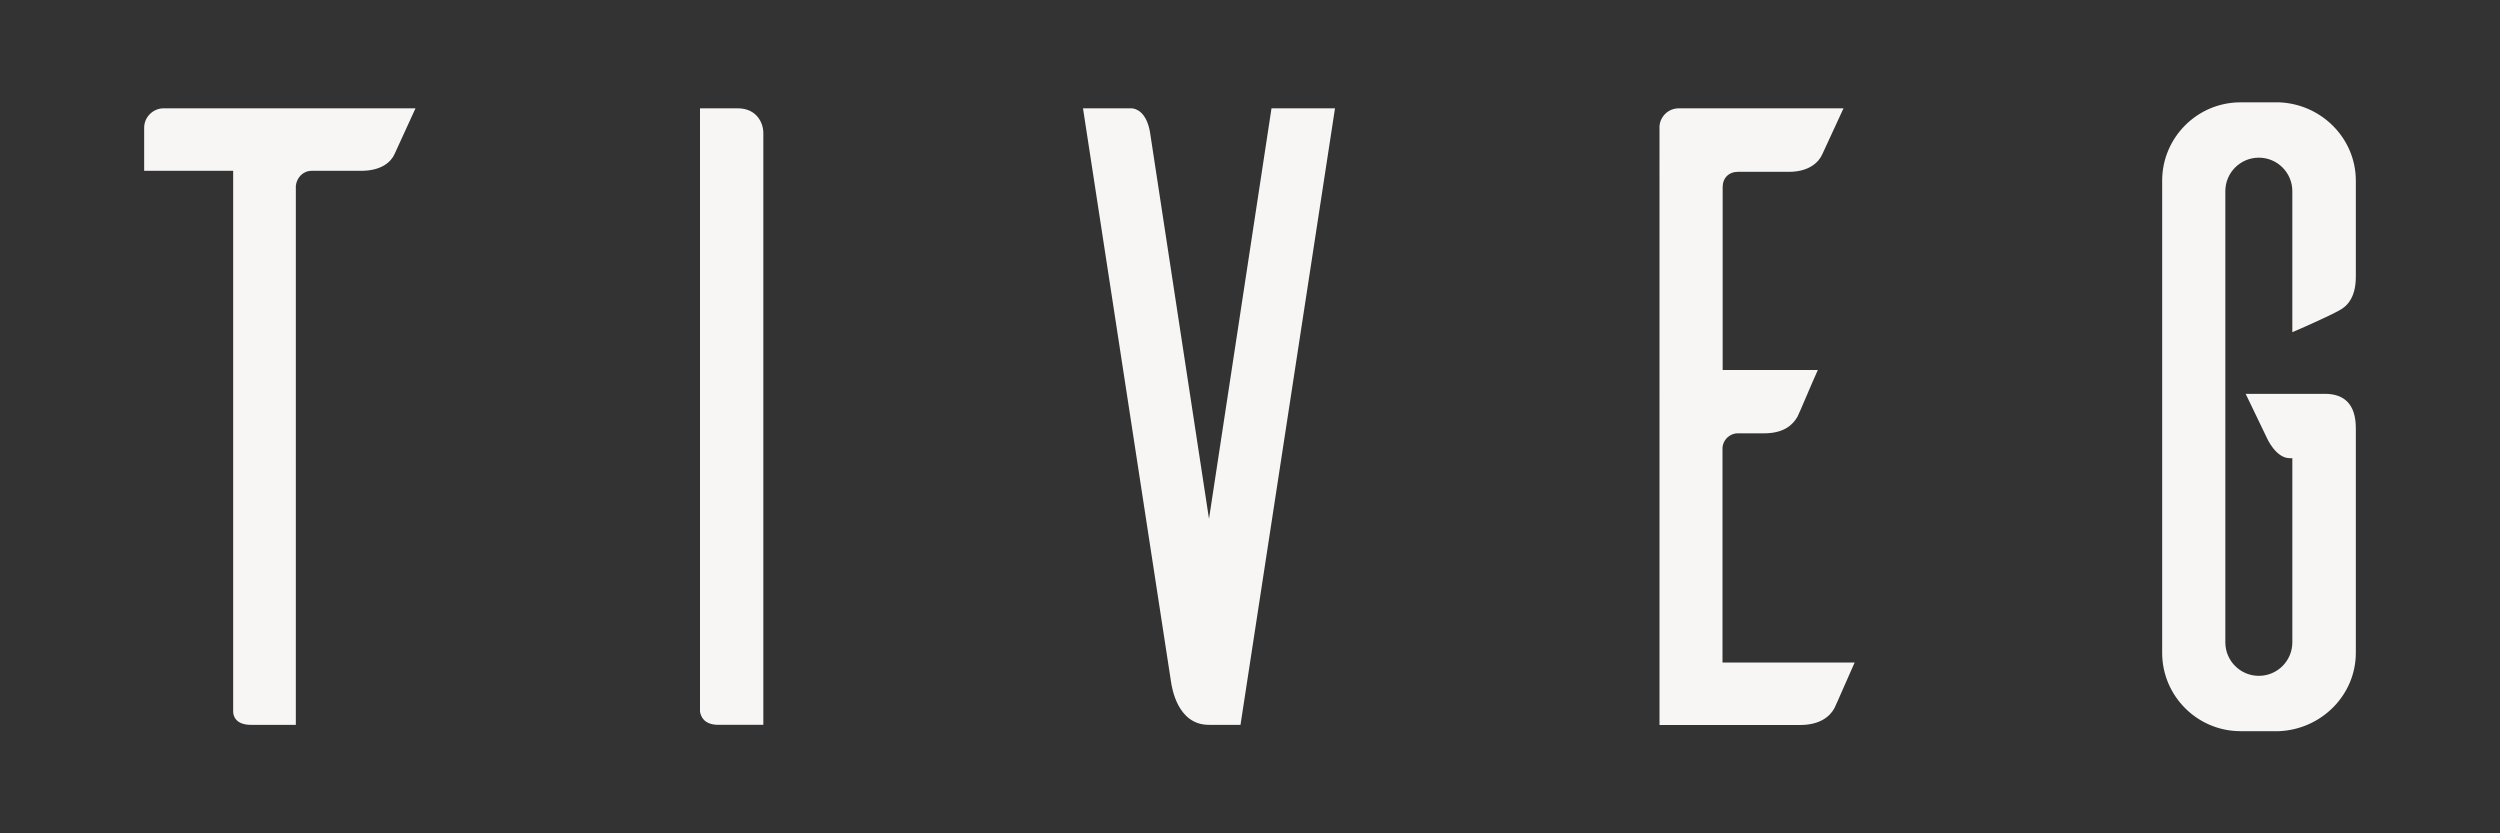 <?xml version="1.0" encoding="utf-8"?>
<!-- Generator: Adobe Illustrator 24.2.3, SVG Export Plug-In . SVG Version: 6.00 Build 0)  -->
<svg version="1.1" id="Capa_1" xmlns="http://www.w3.org/2000/svg" xmlns:xlink="http://www.w3.org/1999/xlink" x="0px" y="0px"
	 viewBox="0 0 150 50" style="enable-background:new 0 0 150 50;" xml:space="preserve">
<rect x="0" y="0" width="150" height="50" fill="#333333" stroke="none"/>
<style type="text/css">
	.st0{fill-rule:evenodd;clip-rule:evenodd;fill:#F7F6F5;}
</style>
<g>
	<path class="st0" d="M24.93,6.5H9.81c-0.63,0-1.16,0.53-1.16,1.16v2.59h5.34V42.7c0,0.26,0.16,0.79,1.06,0.79h2.7V11.15
		c0.05-0.48,0.42-0.9,0.95-0.9h2.96c1.22,0,1.8-0.53,2.01-1L24.93,6.5z M42,6.5v36.2c0.05,0.26,0.21,0.79,1.11,0.79h2.69V7.98
		c0-0.63-0.42-1.48-1.53-1.48H42z M80.1,6.5h-3.81l-3.75,24.63L69,7.93c-0.21-1.22-0.85-1.43-1.11-1.43h-2.91l5.28,34.4
		c0.05,0.32,0.37,2.59,2.27,2.59h0.26h1.64L80.1,6.5z M103.35,39.74V26.9c0-0.48,0.42-0.9,0.9-0.9h1.59c1.22,0,1.74-0.53,2.01-1
		c0.16-0.32,0.79-1.85,1.22-2.8h-5.71V11.21c0-0.53,0.37-0.9,0.9-0.9h3.07c1.22,0,1.8-0.58,2.01-1.06l1.27-2.75h-9.88
		c-0.63,0-1.11,0.48-1.16,1.06V43.5H108c1.22,0,1.8-0.53,2.06-1c0.16-0.32,0.79-1.8,1.22-2.75H103.35z M141.35,10.84
		c0-2.54-2.06-4.6-4.6-4.7h-2.32c-2.59,0-4.7,2.11-4.7,4.7v28.33c0,2.59,2.11,4.7,4.7,4.7h2.32c2.54-0.11,4.6-2.17,4.6-4.7V25.69
		c0-1.43-0.69-2.06-1.85-2.06h-4.76l1.27,2.64c0,0,0.53,1.22,1.37,1.22h0.16v11.05c0,1.11-0.9,2.01-2.01,2.01s-2.01-0.9-2.01-2.01
		V11.47c0-1.11,0.9-2.01,2.01-2.01s2.01,0.9,2.01,2.01v8.46c1-0.42,2.48-1.11,2.75-1.27c0.53-0.26,1.06-0.79,1.06-2.06V10.84z"/>
</g>
</svg>
